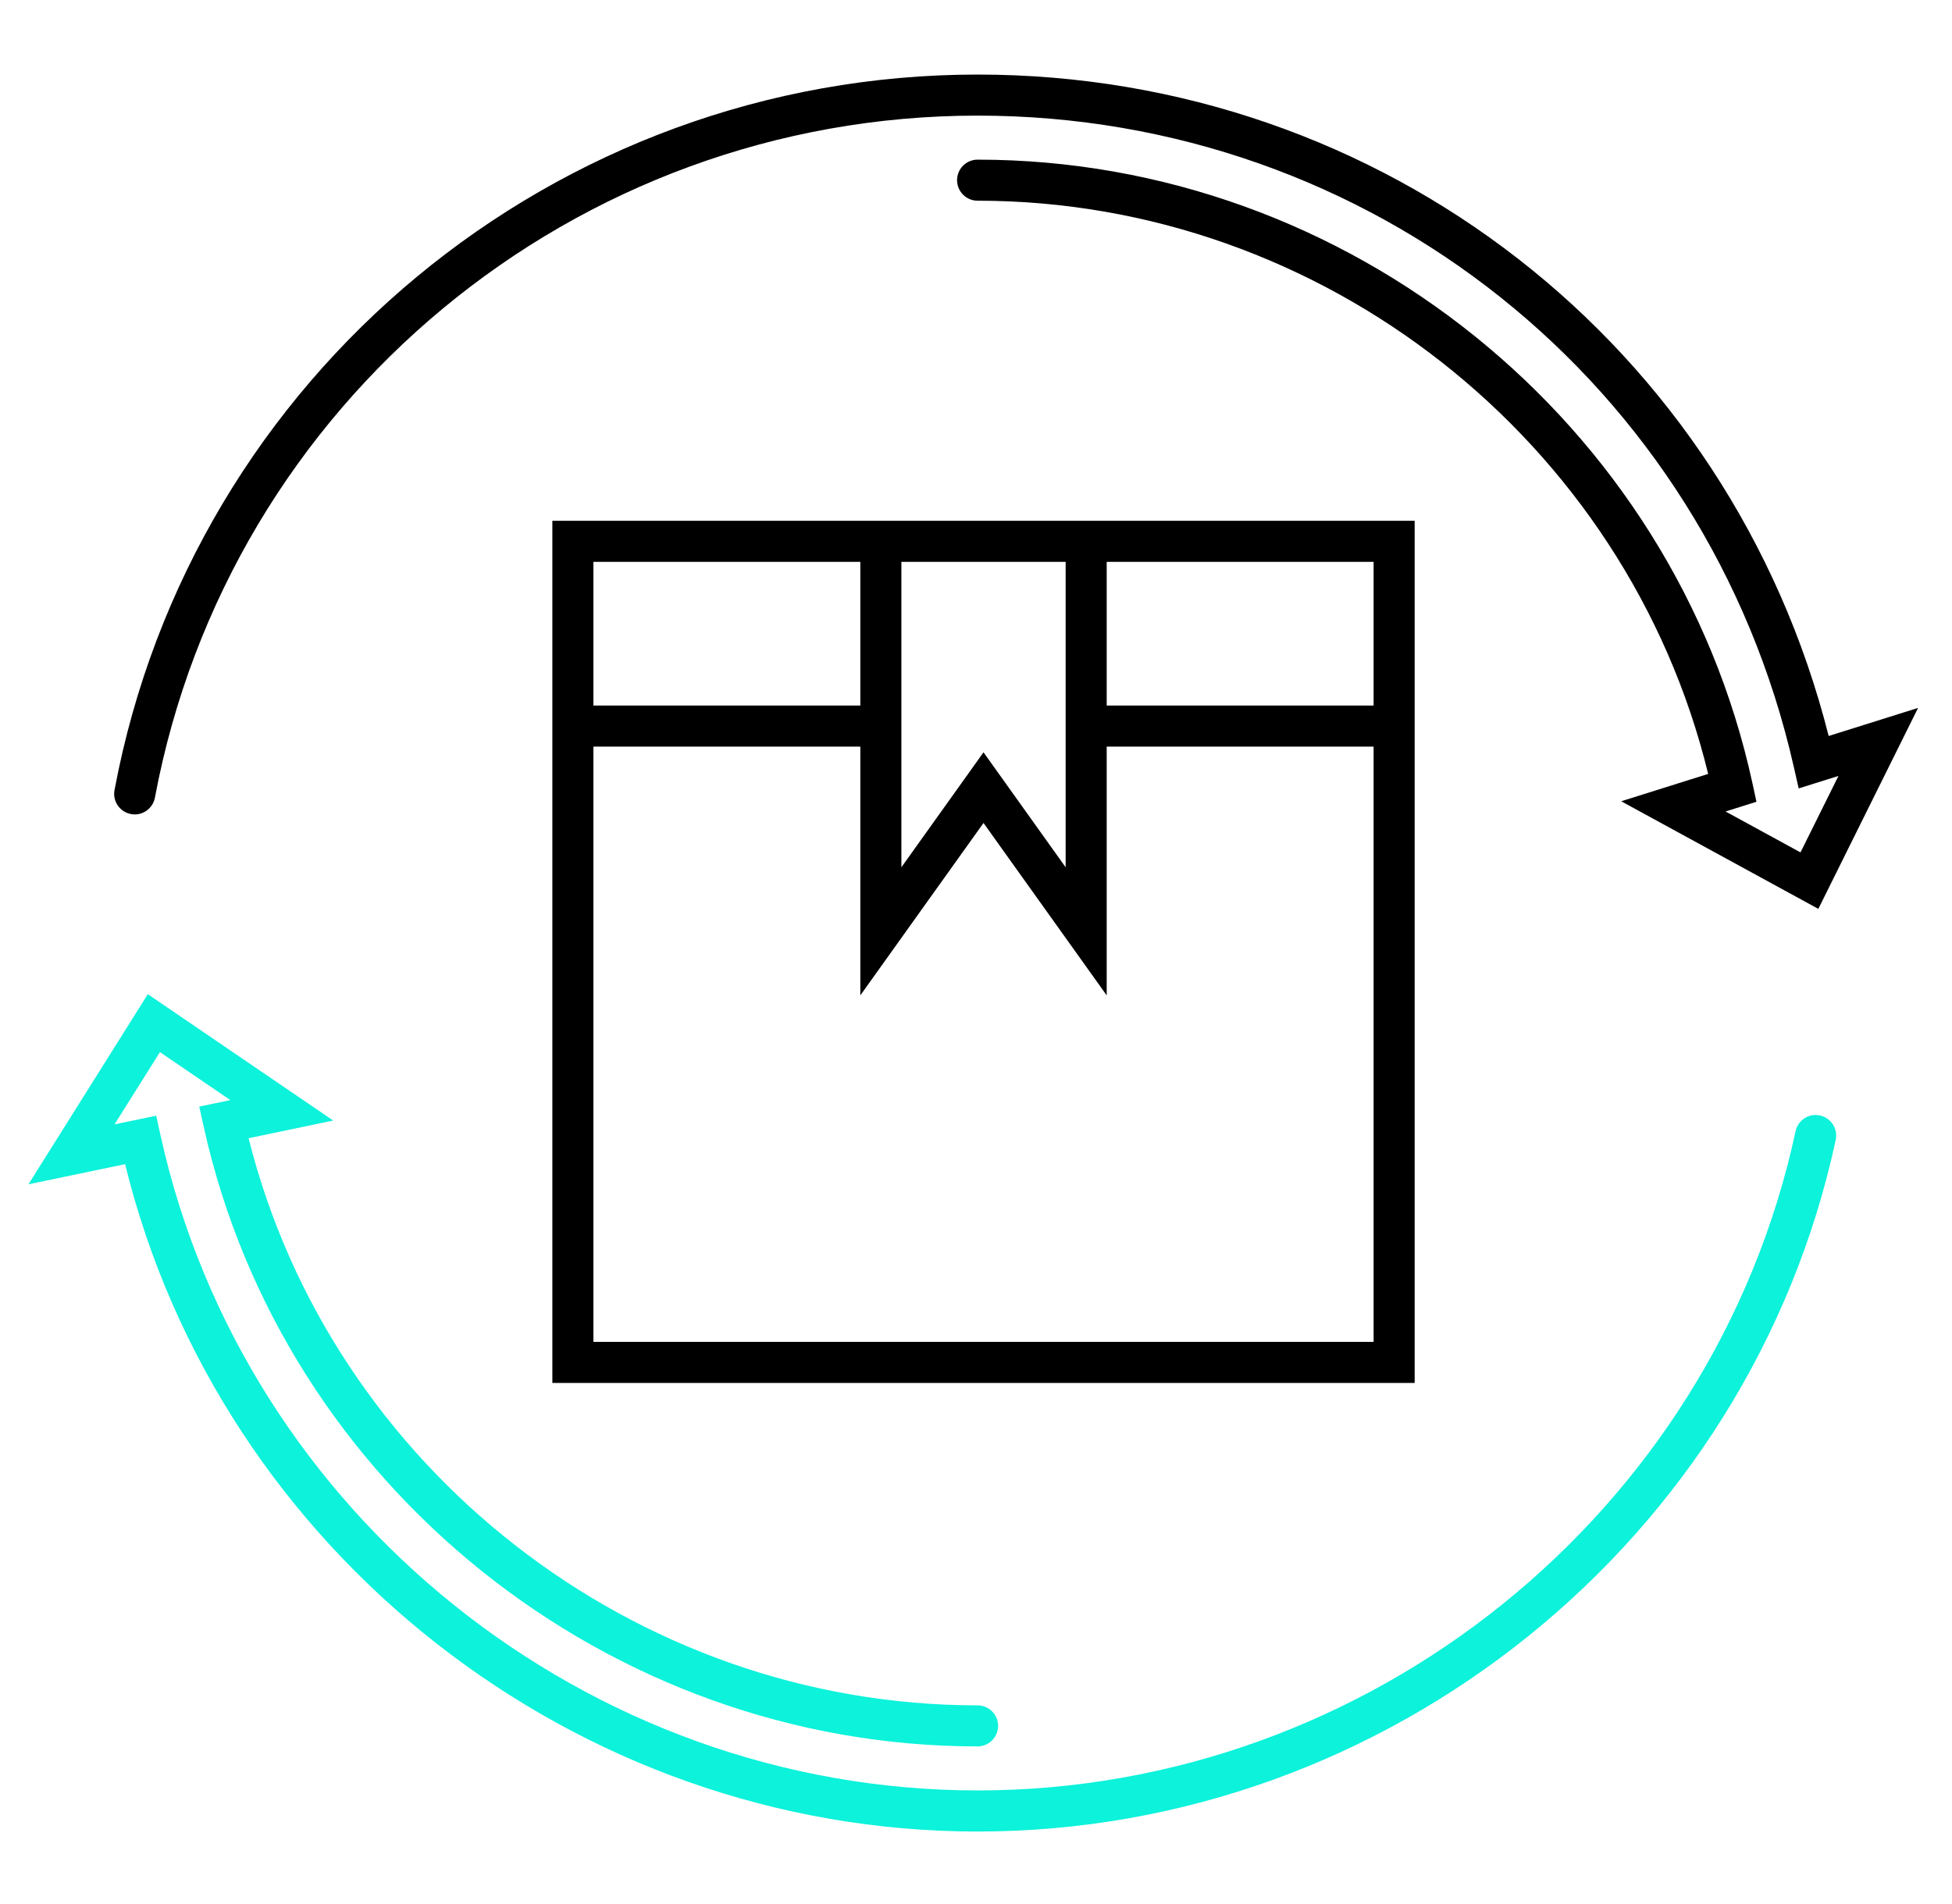 <?xml version="1.0" encoding="UTF-8" standalone="no"?>
<!DOCTYPE svg PUBLIC "-//W3C//DTD SVG 1.1//EN" "http://www.w3.org/Graphics/SVG/1.1/DTD/svg11.dtd">
<svg width="100%" height="100%" viewBox="0 0 1106 1079" version="1.1" xmlns="http://www.w3.org/2000/svg" xmlns:xlink="http://www.w3.org/1999/xlink" xml:space="preserve" xmlns:serif="http://www.serif.com/" style="fill-rule:evenodd;clip-rule:evenodd;stroke-linejoin:round;stroke-miterlimit:2;">
    <g transform="matrix(11.633,0,0,11.633,-36.028,-42.224)">
        <path d="M9.475,43.287C10.015,43.392 10.539,43.031 10.642,42.488C14.246,23.235 31.099,9.262 50.711,9.262C69.882,9.262 86.229,22.305 90.464,40.98L90.704,42.038L92.641,41.43L90.792,45.155L87.143,43.162L88.647,42.688L88.454,41.796C84.634,24.188 68.762,11.407 50.712,11.407C50.159,11.407 49.712,11.855 49.712,12.407C49.712,12.959 50.159,13.407 50.712,13.407C67.522,13.407 82.341,25.096 86.295,41.331L82.06,42.664L91.661,47.906L96.519,38.116L92.164,39.484C87.353,20.456 70.46,7.262 50.711,7.262C30.136,7.262 12.458,21.922 8.675,42.119C8.573,42.663 8.932,43.185 9.475,43.287Z" style="fill-rule:nonzero;"/>
    </g>
    <g transform="matrix(11.633,0,0,11.633,-36.028,-42.224)">
        <path d="M91.74,57.971C91.199,57.853 90.669,58.199 90.552,58.739C86.551,77.346 69.795,90.852 50.71,90.852C31.731,90.852 14.995,77.434 10.918,58.947L10.705,57.982L8.675,58.405L10.887,54.884L14.316,57.222L12.802,57.537L13.02,58.525C16.885,76.013 32.736,88.707 50.71,88.707C51.263,88.707 51.71,88.26 51.71,87.707C51.71,87.154 51.263,86.707 50.71,86.707C34.006,86.707 19.235,75.148 15.205,59.079L19.327,58.218L10.297,52.062L4.482,61.324L9.19,60.343C13.828,79.24 31.13,92.854 50.711,92.854C70.732,92.854 88.311,78.684 92.508,59.161C92.624,58.618 92.28,58.087 91.74,57.971Z" style="fill:rgb(12,242,219);fill-rule:nonzero;"/>
    </g>
    <g transform="matrix(11.633,0,0,11.633,-36.028,-42.224)">
        <path d="M30,71L72,71L72,29L30,29L30,71ZM32,69L32,40L45,40L45,52.12L51,43.721L57,52.12L57,40L70,40L70,69L32,69ZM47,31L55,31L55,45.879L51,40.279L47,45.879L47,31ZM70,38L57,38L57,31L70,31L70,38ZM45,31L45,38L32,38L32,31L45,31Z" style="fill-rule:nonzero;"/>
    </g>
</svg>
